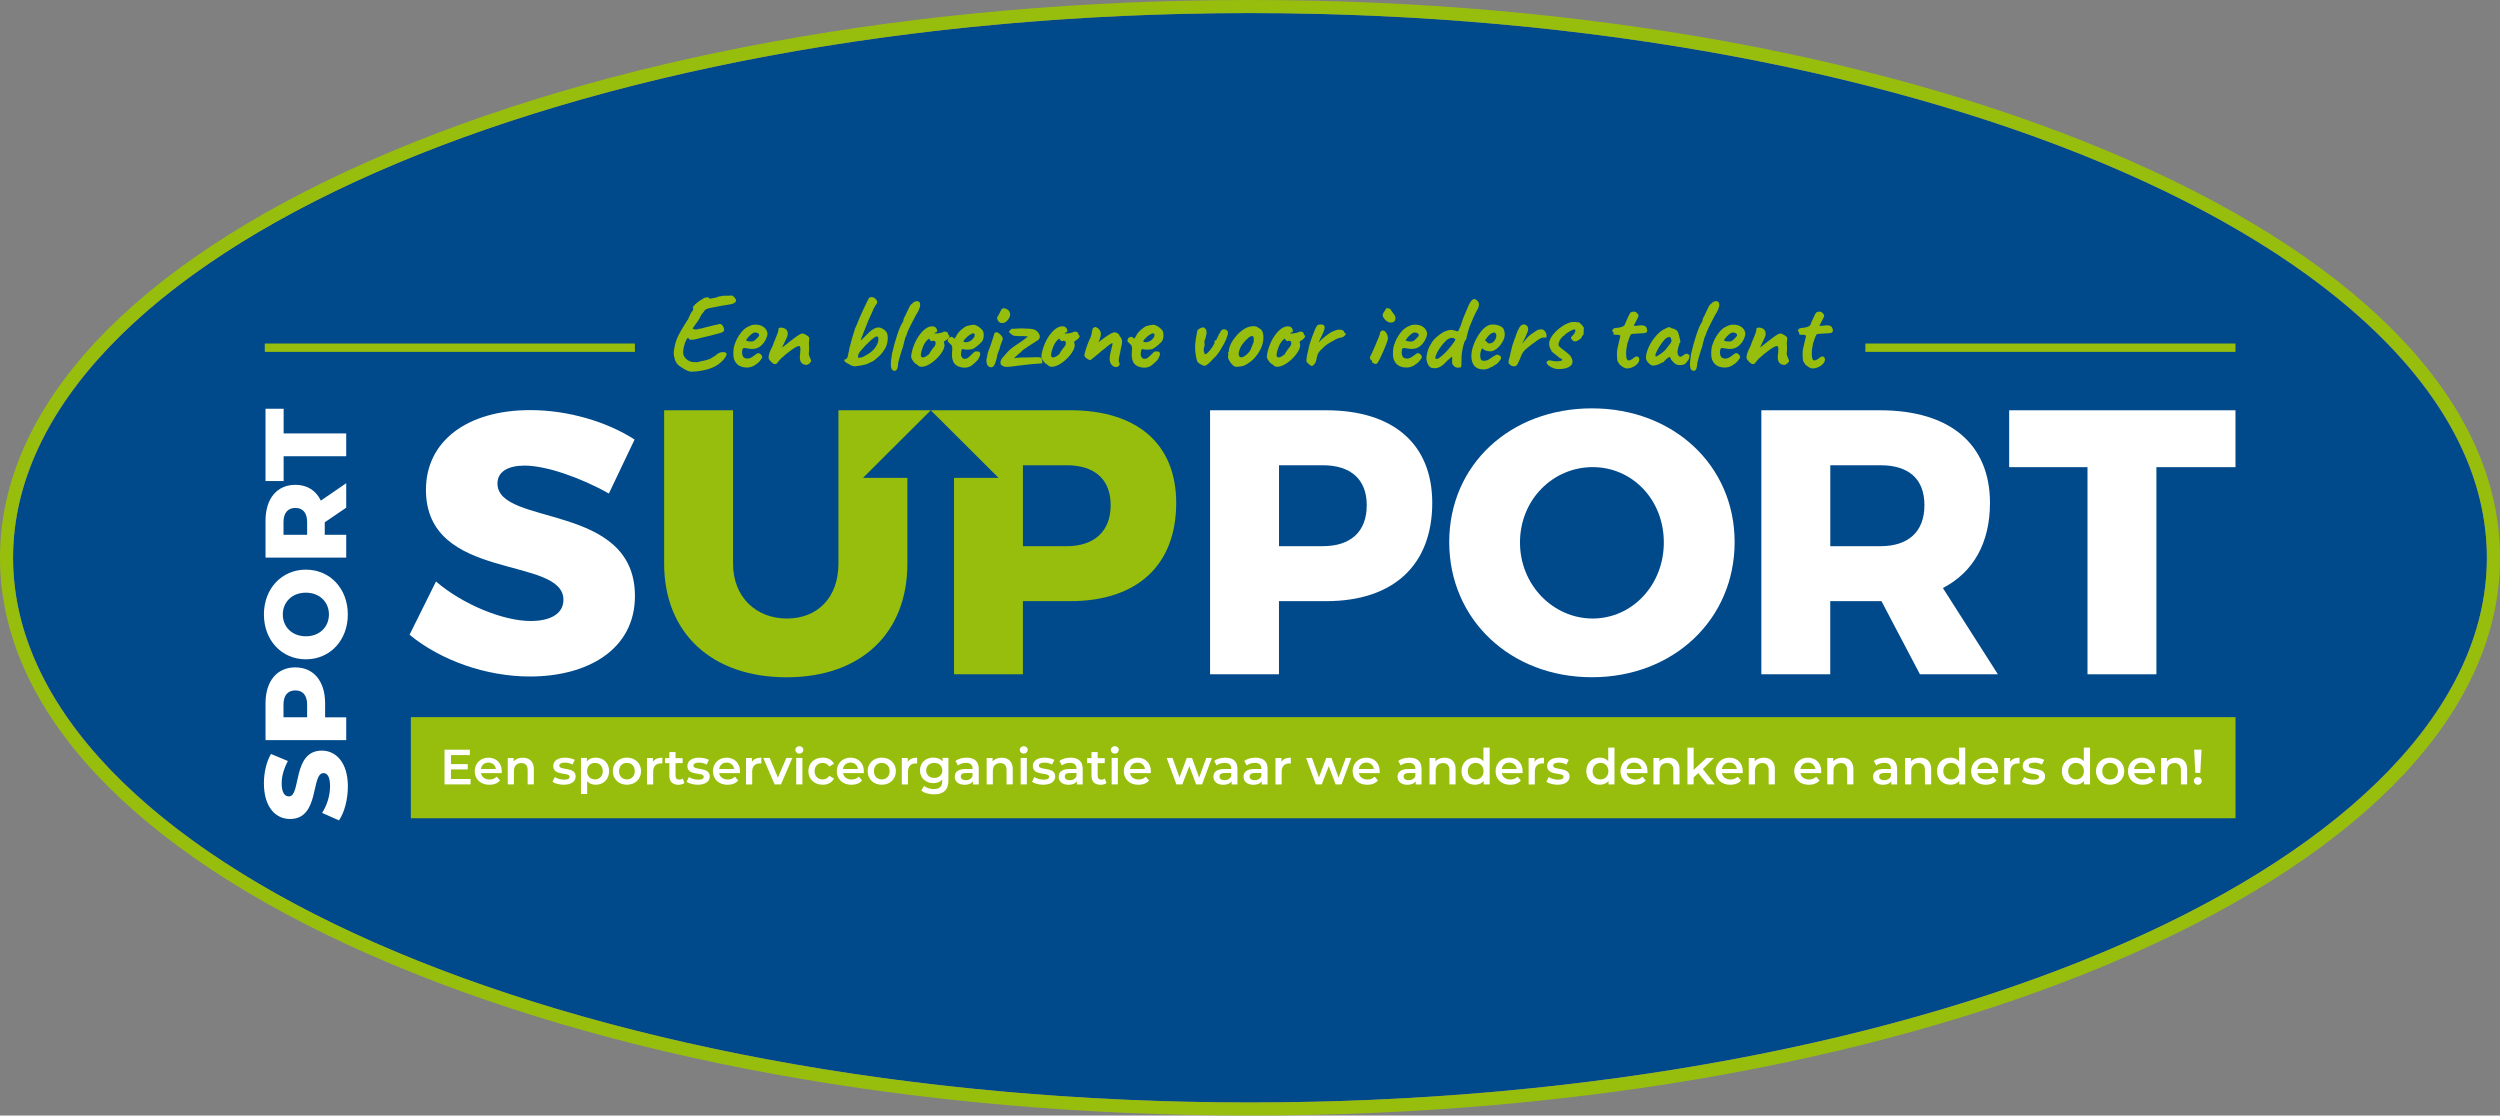 <?xml version="1.0" encoding="UTF-8"?>
<svg xmlns="http://www.w3.org/2000/svg" id="Layer_2" viewBox="0 0 574.43 256.32">
  <rect x="0" y="0" width="574.43" height="256.32" fill="#808080" stroke="none"/>
  <defs>
    <style>.cls-1{fill:none;}.cls-2{fill:#004a8c;}.cls-3{fill:#fff;}.cls-4{fill:#97be0d;}</style>
  </defs>
  <g id="Layer_7">
    <ellipse class="cls-2" cx="287.21" cy="128.16" rx="284.21" ry="125.16"></ellipse>
    <path class="cls-4" d="M287.21,3c156.97,0,284.21,56.04,284.21,125.16s-127.25,125.16-284.21,125.16S3,197.29,3,128.16,130.25,3,287.21,3M287.21,0c-76.32,0-148.12,13.11-202.18,36.91C30.2,61.06,0,93.47,0,128.16s30.2,67.1,85.04,91.25c54.05,23.8,125.86,36.91,202.18,36.91s148.12-13.11,202.18-36.91c54.84-24.15,85.04-56.55,85.04-91.25s-30.2-67.1-85.04-91.25C435.34,13.11,363.54,0,287.21,0h0Z"></path>
    <path class="cls-3" d="M120.55,106.98c-3.77,0-6.25,1.37-6.25,4.11,0,9.93,31.59,4.28,31.59,25.86,0,12.24-10.79,18.49-24.14,18.49-10.02,0-20.46-3.68-27.65-9.59l6.08-12.24c6.16,5.31,15.5,9.08,21.75,9.08,4.62,0,7.53-1.71,7.53-4.88,0-10.19-31.59-4.02-31.59-25.26,0-11.22,9.5-18.32,23.97-18.32,8.82,0,17.72,2.74,23.97,6.76l-5.91,12.41c-6.34-3.6-14.38-6.42-19.35-6.42Z"></path>
    <path class="cls-3" d="M329.09,115.55c0,14.28-8.91,22.58-24.4,22.58h-10.82v16.79h-15.83v-60.65h26.65c15.49,0,24.4,7.79,24.4,21.29ZM314.04,116.07c0-5.97-3.72-9.17-10.12-9.17h-10.04v18.6h10.04c6.4,0,10.12-3.29,10.12-9.43Z"></path>
    <path class="cls-3" d="M398.57,124.55c0,17.74-14.02,31.06-32.79,31.06s-32.79-13.32-32.79-31.06,14.02-30.72,32.79-30.72,32.79,13.15,32.79,30.72ZM349.25,124.64c0,9.86,7.7,17.48,16.7,17.48s16.35-7.61,16.35-17.48-7.27-17.31-16.35-17.31-16.7,7.44-16.7,17.31Z"></path>
    <path class="cls-3" d="M441.14,154.92l-8.83-16.79h-11.77v16.79h-15.83v-60.65h27.26c16.09,0,25.27,7.79,25.27,21.29,0,9.17-3.81,15.92-10.82,19.55l12.63,19.81h-17.91ZM420.55,125.5h11.51c6.4,0,10.12-3.29,10.12-9.43s-3.72-9.17-10.12-9.17h-11.51v18.6Z"></path>
    <path class="cls-3" d="M513.65,94.27v13.07h-18.17v47.59h-15.83v-47.59h-18v-13.07h52Z"></path>
    <path class="cls-1" d="M245.08,106.9h-10.04v18.6h10.04c6.4,0,10.12-3.29,10.12-9.43s-3.72-9.17-10.12-9.17Z"></path>
    <path class="cls-4" d="M245.86,94.27h-26.65s-5.34,0-5.34,0l15.58,15.53h-10.24v45.12h15.83v-16.79h10.82c15.49,0,24.4-8.31,24.4-22.58,0-13.5-8.91-21.29-24.4-21.29ZM245.08,125.5h-10.04v-18.6h10.04c6.4,0,10.12,3.2,10.12,9.17s-3.72,9.43-10.12,9.43Z"></path>
    <path class="cls-4" d="M213.86,94.27h-5.38s-15.83,0-15.83,0v35.22c0,7.87-4.85,12.63-11.85,12.63s-12.37-4.85-12.37-12.63v-35.22h-15.83v35.22c0,16.01,10.99,26.13,28.12,26.13s27.77-10.12,27.77-26.13v-19.69h-10.2l15.58-15.53Z"></path>
    <rect class="cls-4" x="60.84" y="78.93" width="85.04" height="1.92"></rect>
    <path class="cls-4" d="M157.62,85.04c-.4-.21-.76-.44-1.09-.67-.33-.23-.55-.39-.67-.47-.28-.28-.5-.58-.64-.9-.15-.32-.27-.75-.37-1.28-.03-.2-.05-.37-.05-.52,0-.5.09-1.1.26-1.82.17-.72.35-1.28.53-1.67.36-.88,1.17-2.28,2.4-4.21.07-.07.11-.11.14-.14s.03-.05.01-.06c0-.12.24-.63.72-1.54.28-.3.42-.55.42-.77,0-.12-.02-.21-.07-.27-.05-.07.02-.21.2-.43s.43-.47.76-.74c.32-.27.67-.51,1.03-.71.45-.35.88-.52,1.31-.52.13,0,.24.02.33.06.09.04.14.1.16.19,0,.1.33.07.99-.1.3-.07.51-.11.64-.12.07-.08.24-.15.51-.21s.66-.12,1.15-.19c.26.02.59.02.98,0,.39-.02.64-.03.76-.05.12-.03.29.04.51.22.22.18.4.41.53.69.03.1.05.17.05.22,0,.25-.16.46-.47.63-.31.17-.77.29-1.36.36-.61.08-1.15.17-1.61.25-.46.08-1.04.2-1.74.35l-.52.1c-.51.08-.89.19-1.14.32-.25.13-.51.42-.79.87-.12.08-.26.29-.45.63-.18.34-.36.69-.55,1.05l-.5.67c-.38.51-.62.85-.71,1s-.11.27-.06.33c.07.02.19.04.36.07.17.03.32.06.43.07.15-.08.36-.14.62-.17.26-.03.45-.07.57-.1l.55-.15c1.02-.26,1.78-.45,2.26-.57s.83-.19,1.07-.22c.08-.07.18-.1.3-.1.18,0,.36.09.53.26.17.17.3.38.38.61.07.23.1.38.1.45,0,.28-.17.49-.5.63-.33.14-.99.33-1.98.56-1.44.35-2.34.57-2.7.67-1.07.31-1.87.47-2.38.47-.43,0-.64-.14-.62-.42-.15-.08-.32.07-.52.45-.2.38-.37.85-.51,1.41s-.21,1.05-.21,1.46c0,.21.02.4.07.55.15.4.37.73.67,1,.3.27.71.48,1.24.63.12.02.26.03.43.05.17.02.38.02.61.02.33,0,.66-.07.99-.2,1.29-.21,2.2-.51,2.73-.89.08-.03.16-.09.24-.17.07-.08.14-.12.21-.12l-.02.05s.05-.02.15-.11c.1-.09.21-.19.32-.29.46-.4.98-.59,1.54-.59.2,0,.37.03.51.09.14.06.22.11.24.16.1.17.05.43-.15.79-.2.36-.51.74-.93,1.14-.42.4-.89.74-1.4,1.04-.81.43-1.71.75-2.71.95-1,.21-1.96.32-2.89.33-.4-.03-.79-.16-1.19-.37Z"></path>
    <path class="cls-4" d="M169.37,83.65c-.58-.53-.87-1.28-.87-2.26,0-.38.02-.8.07-1.26.03-.4.19-.94.48-1.64.29-.69.69-1.37,1.19-2.03.5-.66,1.09-1.15,1.77-1.46.31-.15.58-.25.79-.31.21-.06.46-.09.74-.09.68,0,1.23.12,1.65.37.42.25.72.53.89.84.17.31.26.59.26.82v.2c0,.2-.12.56-.35,1.09-.23.53-.6,1.02-1.1,1.49s-1.15.72-1.95.77c-.4,0-.78-.04-1.15-.11s-.61-.11-.71-.11c-.25,0-.4.09-.47.27-.07.18-.1.49-.1.92.05.46.18.79.38.97.21.18.51.27.91.27.2,0,.43-.06.69-.17.26-.13.58-.34.94-.62.2-.17.36-.28.47-.35.12-.07.26-.1.42-.1.15,0,.32.1.52.3s.31.39.32.57c-.03.2-.21.5-.54.89-.33.4-.76.75-1.29,1.07-.53.31-1.1.47-1.71.47-.94,0-1.7-.26-2.28-.79ZM173.16,78.37c.17-.08.42-.29.76-.63.34-.34.52-.57.53-.71,0-.17-.07-.3-.21-.41-.14-.11-.33-.18-.58-.21h-.27c-.21,0-.53.18-.93.53-.41.36-.76.76-1.05,1.23.02.08.14.15.37.21s.48.09.74.09c.31,0,.53-.03.64-.1Z"></path>
    <path class="cls-4" d="M183.79,82.09c0-.31.02-.62.07-.92.03-.36.05-.62.05-.77v-.4c-.05-.33-.16-.5-.32-.5-.3,0-.85.29-1.65.85-.8.57-1.64,1.25-2.52,2.05-.26.28-.49.55-.67.79-.17.22-.29.35-.37.4-.08.05-.21.07-.4.07-.23-.03-.5-.21-.79-.52-.3-.31-.5-.6-.6-.84,0-.46.08-.9.25-1.33.17-.42.41-.95.74-1.6.15-.5.34-.99.57-1.49.25-.58.42-1.02.53-1.33.11-.31.18-.62.21-.95,0-.02,0-.02-.02-.02,0-.07.02-.12.07-.17.05-.05.11-.07.17-.07.03-.05.13-.07.3-.07.43,0,.8.12,1.12.35.31.23.47.59.47,1.07,0,.25-.05.48-.14.71s-.26.59-.51,1.1l-.27.55c-.05.1-.12.24-.22.43-.1.19-.15.31-.15.36.41-.28.9-.65,1.46-1.12.83-.66,1.5-1.17,2.03-1.54.53-.36.92-.55,1.17-.55.21,0,.52.12.91.36.39.24.62.46.68.66,0,.12-.01.29-.04.52-.03.23-.05.44-.06.62l.03.77c.02.13.02.33.02.6,0,.53-.03.9-.1,1.12.02.02.03.04.05.07s.03.06.03.07l-.03.05c.02.17.11.43.27.79.17.36.25.56.25.6,0,.18-.12.38-.36.61s-.47.35-.68.38c-1.04-.03-1.56-.62-1.56-1.76Z"></path>
    <path class="cls-4" d="M195.29,83.79c-.59-.27-.98-.52-1.18-.73-.08-.12-.12-.21-.12-.27s.03-.12.07-.17c.05-.05.12-.07.2-.07.1,0,.21-.08.35-.25.13-.17.21-.41.25-.74.02-.2.06-.39.12-.58.07-.19.1-.32.1-.38.02-.05.04-.19.06-.41.02-.22.07-.42.14-.58.1-.43.26-1.04.48-1.82.22-.78.41-1.38.56-1.77.03-.3.21-.75.52-1.36.31-.84.83-2.04,1.55-3.59.72-1.55,1.16-2.44,1.33-2.65.13-.1.3-.15.5-.15.36,0,.65.11.87.32.05.05.12.13.21.24.09.11.16.21.21.31s.07.19.07.27c0,.13-.06.26-.17.4l-.67,1.07c-.1.3-.31.79-.64,1.49-.46.96-.84,1.86-1.14,2.7-.12.26-.24.57-.37.92-.12.35-.2.55-.25.59-.05.25-.14.5-.27.74-.13.28-.23.6-.3.94l.89-.87c.68-.73,1.27-1.27,1.78-1.62.51-.35.98-.53,1.39-.53.35,0,.73.13,1.14.4.41.26.69.55.82.87.13.31.2.7.2,1.17s-.08.97-.22,1.46c-.15.5-.36.93-.64,1.29-.17.3-.38.59-.63.88-.26.29-.48.51-.68.66-.45.41-.74.67-.87.77-.18.13-.35.24-.51.33-.16.09-.34.17-.56.24-.31.21-.74.38-1.28.51s-1.19.24-1.97.33c-.3.07-.74-.04-1.33-.31ZM197.95,82.12c.28-.07.54-.18.77-.35,1.04-.53,1.82-1.15,2.34-1.86.52-.71.78-1.38.78-2.01,0-.4-.12-.6-.35-.6-.36,0-1.03.48-1.98,1.44-.45.41-.91.9-1.39,1.46l-.37.42c-.07.1-.17.23-.3.4s-.21.3-.22.4c-.07.3-.1.5-.1.62s.03.17.1.17c.2,0,.44-.03.72-.1Z"></path>
    <path class="cls-4" d="M204.88,84.75c-.12-.21-.19-.53-.19-.94,0-.68.07-1.34.2-1.98l.02-.2c.02-.1.04-.26.07-.48s.06-.29.07-.19l.15-.67c.12-.46.23-.89.33-1.29.11-.4.19-.69.26-.87l.27-.87c.5-1.6.96-2.69,1.39-3.25.02-.07.04-.13.07-.19.03-.06.06-.12.07-.19,0-.26.05-.47.15-.62.15-.25.27-.47.37-.67l.1-.27.69-1.41c.05-.17.15-.35.31-.55.16-.2.32-.33.48-.4l-.03-.02c.08-.13.24-.25.46-.35.22-.1.42-.15.58-.15.21,0,.39.07.52.2.13.13.2.31.2.55v.25c0,.15-.01.26-.04.35-.03.08-.08.18-.16.3h.02s0,.07-.04.16-.08.18-.11.26c-.12.3-.2.46-.25.5-.12.15-.5.85-1.14,2.09s-1.06,2.11-1.24,2.59l-.1.37-.05.15c-.18.4-.28.61-.3.64l-.4,1.54-.1.52-.22.57-.15.47c-.03.08-.06.19-.09.32-.03.13-.05.21-.09.25l-.03.12c-.02.07-.07.26-.17.57-.15.46-.26.85-.32,1.15-.07.31-.11.63-.12.98l-.03.1c-.05.36-.15.64-.31.82-.16.18-.36.24-.61.17-.25-.08-.43-.23-.56-.45Z"></path>
    <path class="cls-4" d="M211.71,84.27c-.21,0-.39-.04-.52-.11-.13-.07-.29-.2-.47-.38-.38-.18-.71-.49-.99-.92s-.41-.77-.37-1.02c.08-.79.3-1.66.67-2.59.36-.93.84-1.78,1.43-2.53.59-.75,1.21-1.28,1.87-1.57.3-.12.57-.17.82-.17.51,0,.85.17,1.02.5.12.23.17.41.17.52,0,.2-.12.33-.35.4-.05,0-.11.02-.17.07-.07.05-.1.1-.1.15.02.02.09.02.22.02.28,0,.63-.04,1.04-.12.41-.08.68-.17.79-.27.1-.05.18-.07.25-.07l.35.05c.28.08.42.18.42.3,0,.08.03.19.09.32.06.13.11.2.16.2.08,0,.12.06.12.17,0,.1-.05.23-.16.38-.11.16-.26.31-.46.46-.08.05-.2.12-.36.22-.16.1-.25.18-.27.25-.02.07-.02.16.01.27.07.13.1.3.1.5,0,.56-.27,1.22-.82,1.97-.55.75-1.21,1.42-2,2-.79.58-1.51.91-2.17.99-.08.02-.19.02-.32.02ZM212.85,81.87c.21-.21.39-.35.52-.4.05,0,.09-.05.14-.14.04-.09.12-.23.22-.42.11-.19.29-.44.53-.76.26-.3.45-.54.56-.72.11-.18.16-.36.16-.55,0-.07-.02-.18-.05-.35-.02-.05-.07-.1-.16-.14-.09-.04-.18-.08-.26-.11-.08,0-.17.02-.25.06s-.14.06-.17.06c-.08,0-.17-.04-.27-.12l-.4-.5-.42.42c-.38.38-.7.89-.95,1.54-.26.64-.41,1.23-.46,1.76-.02.23.02.39.11.48.09.09.23.15.41.16.1,0,.35-.1.74-.3Z"></path>
    <path class="cls-4" d="M219.11,83.22c-.26-.45-.38-1.04-.38-1.77,0-.17.02-.46.05-.89.02-.13.03-.29.03-.47,0-.28-.03-.49-.1-.63-.07-.14-.18-.29-.35-.43-.05-.05-.17-.16-.35-.32-.18-.17-.26-.29-.25-.37v-.07c0-.12.03-.24.09-.38.06-.14.11-.23.16-.26.05-.02.15-.07.3-.15s.26-.11.35-.07c.07,0,.17.04.31.12.14.08.21.16.21.22.1.2.35-.12.77-.97.23-.35.54-.69.94-1.03.4-.34.76-.6,1.09-.78.12-.05.38-.12.78-.21.4-.09.72-.14.95-.14.26,0,.57.11.93.32.36.21.65.45.88.69.35.25.52.72.52,1.41,0,.41-.07.77-.2,1.07-.07.25-.39.62-.98,1.13-.59.5-1.06.83-1.43.98-.36.08-.77.12-1.21.12s-.75-.04-.92-.12c-.12-.07-.21-.04-.29.09s-.14.4-.19.83l-.02.25c0,.18.04.36.12.52.12.2.22.34.32.42.1.08.25.12.45.12l.22-.02c.18-.02.38-.11.58-.27.21-.17.45-.39.73-.67.3-.28.47-.45.52-.5.08-.17.31-.25.67-.25.15,0,.34.02.57.07.17.13.25.3.25.5,0,.28-.13.66-.4,1.14-.08.17-.33.45-.76.84-.42.4-.76.67-1,.82-.45.25-.94.37-1.49.37-.41,0-.84-.08-1.29-.25-.54-.21-.95-.55-1.2-1ZM223.07,78.29c.22-.14.48-.42.78-.83.13-.4.16-.64.08-.72-.1-.1-.22-.15-.35-.15-.17,0-.36.09-.59.27-.17.05-.39.2-.68.46-.29.26-.53.5-.73.74s-.26.38-.17.43c-.03.05.05.09.25.11.2.02.36.04.5.04.4-.1.71-.22.93-.36Z"></path>
    <path class="cls-4" d="M226.66,82.79c0-.31.04-.55.12-.72,0-.08.02-.18.05-.3s.05-.19.05-.22c-.02-.1.05-.37.2-.82.2-.45.45-1.13.76-2.06.31-.93.52-1.59.63-1.98,0-.08.03-.15.1-.21.07-.06.17-.09.3-.11.18-.07.41.01.69.24s.51.48.69.76c.1.1.15.23.15.4,0,.25-.11.59-.32,1.04-.08.18-.16.41-.24.67-.07.26-.14.51-.19.74-.2.45-.36.86-.47,1.24-.05.21-.08.38-.1.5-.12.61-.22,1.01-.32,1.19-.1.41-.24.72-.42.93-.18.21-.39.31-.62.31-.28,0-.52-.12-.72-.35-.23-.23-.35-.64-.35-1.24ZM229.28,73.64c-.1-.18-.16-.35-.17-.52-.02-.17,0-.26.05-.3.1-.12.2-.27.3-.47.1-.2.17-.34.22-.42.13-.3.24-.51.32-.64.12-.23.22-.36.32-.37.13-.07.24-.1.32-.1.21,0,.45.07.71.22.26.15.45.32.58.52.12.26.17.5.17.69,0,.4-.19.83-.57,1.31-.17.21-.36.38-.59.5-.23.12-.46.17-.69.17s-.42-.05-.57-.15c-.17-.12-.3-.26-.4-.45Z"></path>
    <path class="cls-4" d="M231.34,84.3c-.3,0-.53-.03-.68-.09s-.33-.15-.51-.29c-.18-.12-.27-.32-.27-.62,0-.45.25-.92.74-1.41.63-.78,1.25-1.41,1.86-1.91.15-.12.33-.25.56-.4.22-.15.51-.35.86-.59l.99-.67c.12-.1.55-.43,1.31-.99-.05,0-.24-.02-.58-.07-.34-.05-.69-.06-1.05-.02-.35,0-.58,0-.71-.01-.12,0-.25-.03-.38-.06h-.37c-.15,0-.4-.12-.74-.37-.35-.25-.53-.45-.54-.62l.4-.45s.12-.08.2-.14.15-.09.2-.09.09.02.12.05l1.83-.1c.96.02,1.66.05,2.11.09.45.04.78.11.99.2.21.09.45.24.69.46.17.17.3.36.4.57.1.21.15.41.15.6,0,.23-.06.4-.17.52-.02.02-.07.07-.15.17s-.15.15-.2.15l-1.19.77c-.17.12-.41.27-.74.47-.43.26-.68.44-.74.52-.15.07-.29.15-.43.25s-.25.19-.33.27c-.08.1-.21.23-.37.38-.17.16-.34.29-.52.41-.25.22-.48.43-.69.63-.21.21-.36.35-.42.43.07-.02.23-.05.48-.09.26-.04.58-.07.98-.1s.81-.03,1.24-.01l1.74-.05c.28-.02.6-.02.97-.02s.59.03.74.1c.12.03.21.17.27.41.07.24.1.47.1.68,0,.13,0,.21-.03.22-.08,0-.35.02-.81.07-.46.05-.95.08-1.5.1-.43.03-1.45.15-3.05.35-.25.05-.68.11-1.29.17-.53.08-1.01.12-1.44.12Z"></path>
    <path class="cls-4" d="M241.63,84.27c-.21,0-.39-.04-.52-.11-.13-.07-.29-.2-.47-.38-.38-.18-.71-.49-.99-.92s-.41-.77-.37-1.02c.08-.79.3-1.66.67-2.59.36-.93.84-1.78,1.43-2.53.59-.75,1.21-1.28,1.87-1.57.3-.12.57-.17.82-.17.51,0,.85.17,1.02.5.12.23.17.41.17.52,0,.2-.12.33-.35.4-.05,0-.11.02-.17.07-.07.05-.1.1-.1.15.02.02.09.02.22.02.28,0,.63-.04,1.04-.12.41-.08.68-.17.79-.27.1-.05.18-.07.25-.07l.35.05c.28.08.42.18.42.3,0,.08.03.19.09.32.06.13.11.2.16.2.08,0,.12.06.12.17,0,.1-.05.23-.16.38-.11.16-.26.31-.46.46-.08.05-.2.12-.36.22-.16.1-.25.18-.27.25-.02.07-.02.16.01.27.07.13.1.3.1.5,0,.56-.27,1.22-.82,1.97-.55.75-1.21,1.42-2,2-.79.58-1.51.91-2.17.99-.08.02-.19.02-.32.02ZM242.77,81.87c.21-.21.39-.35.52-.4.05,0,.09-.05.14-.14.04-.09.12-.23.22-.42.11-.19.29-.44.53-.76.26-.3.45-.54.56-.72.11-.18.16-.36.16-.55,0-.07-.02-.18-.05-.35-.02-.05-.07-.1-.16-.14-.09-.04-.18-.08-.26-.11-.08,0-.17.02-.25.06s-.14.06-.17.06c-.08,0-.17-.04-.27-.12l-.4-.5-.42.42c-.38.38-.7.89-.95,1.54-.26.64-.41,1.23-.46,1.76-.02.23.02.39.11.48.09.09.23.15.41.16.1,0,.35-.1.74-.3Z"></path>
    <path class="cls-4" d="M257.45,80.68c-.03.15-.1.47-.21.95-.11.49-.17.85-.19,1.1,0,.18.04.37.11.56.07.19.11.3.11.33,0,.17-.07.33-.22.48-.15.16-.34.24-.57.24-.41,0-.77-.18-1.07-.53-.3-.35-.45-.82-.45-1.4,0-.5.18-1.42.54-2.78.03-.18.06-.32.09-.41.03-.09.04-.17.04-.24,0-.08-.02-.12-.07-.12-.12,0-.28.08-.5.24-.21.16-.45.33-.69.53l-.62.52c-.26.17-.82.62-1.66,1.36-.12.08-.39.31-.83.68-.44.37-.69.56-.76.56s-.21-.05-.43-.16c-.22-.11-.43-.24-.62-.41-.19-.17-.29-.36-.29-.57,0-.25.15-.82.45-1.71.3-.89.65-1.77,1.07-2.63.05-.13.11-.38.17-.74.07-.59.17-.97.32-1.12.1-.17.24-.25.42-.25.33,0,.64.17.93.5.29.33.43.69.43,1.09,0,.28-.08.65-.24,1.1-.16.46-.27.72-.33.81.05-.03.15-.12.31-.26.16-.14.37-.29.63-.46.56-.43.98-.72,1.26-.88.28-.16.48-.28.59-.36.07-.05.12-.09.16-.11s.07-.04.09-.04c.05-.02.14-.05.29-.11s.25-.09.33-.09c.25,0,.51.09.78.26.27.17.41.35.41.53,0,.05.06.14.17.26.12.12.21.27.3.45.08.17.12.43.12.78,0,.26-.13.94-.4,2.03Z"></path>
    <path class="cls-4" d="M260.41,83.22c-.26-.45-.38-1.04-.38-1.77,0-.17.02-.46.05-.89.02-.13.03-.29.03-.47,0-.28-.03-.49-.1-.63-.07-.14-.18-.29-.35-.43-.05-.05-.17-.16-.35-.32-.18-.17-.26-.29-.25-.37v-.07c0-.12.03-.24.09-.38.06-.14.11-.23.16-.26.05-.02.15-.07.3-.15s.26-.11.35-.07c.07,0,.17.04.31.12.14.08.21.16.21.22.1.2.35-.12.77-.97.23-.35.54-.69.94-1.03.4-.34.76-.6,1.09-.78.12-.05.38-.12.78-.21.4-.09.72-.14.95-.14.26,0,.57.11.93.32.36.21.65.45.88.69.35.25.52.72.52,1.41,0,.41-.07.77-.2,1.07-.07.25-.39.62-.98,1.13-.59.5-1.06.83-1.43.98-.36.08-.77.12-1.21.12s-.75-.04-.92-.12c-.12-.07-.21-.04-.29.09s-.14.4-.19.83l-.02.25c0,.18.04.36.12.52.12.2.22.34.32.42.1.08.25.12.45.12l.22-.02c.18-.02.38-.11.58-.27.21-.17.45-.39.73-.67.3-.28.47-.45.52-.5.08-.17.31-.25.67-.25.15,0,.34.02.57.07.17.13.25.3.25.5,0,.28-.13.66-.4,1.14-.08.17-.33.45-.76.84-.42.4-.76.67-1,.82-.45.25-.94.37-1.49.37-.41,0-.84-.08-1.29-.25-.54-.21-.95-.55-1.2-1ZM264.38,78.29c.22-.14.48-.42.78-.83.13-.4.16-.64.08-.72-.1-.1-.22-.15-.35-.15-.17,0-.36.09-.59.27-.17.05-.39.2-.68.46-.29.26-.53.5-.73.74s-.26.38-.17.43c-.03.05.05.09.25.11.2.02.36.04.5.04.4-.1.71-.22.93-.36Z"></path>
    <path class="cls-4" d="M276.05,83.8c-.36-.18-.63-.37-.83-.57-.18-.25-.33-.76-.45-1.52-.12-.77-.17-1.49-.17-2.17.02-.53.09-1.17.21-1.92s.23-1.33.31-1.72c.17-.18.38-.34.63-.47.26-.13.48-.2.68-.2.18,0,.31.06.37.17.15.07.26.19.33.38s.11.4.11.63c0,.28-.05.54-.15.77,0,.08-.02.21-.06.37-.04.17-.07.28-.09.35-.13.23-.21.44-.22.62,0,.12.01.23.04.35.02.12.04.24.04.37,0,.2-.04.35-.12.45v-.02c-.07.26-.1.53-.1.79s.05.47.15.62c.03.2.11.3.22.3.1,0,.26-.08.47-.25.4-.38.79-.86,1.17-1.44.38-.58.54-.93.47-1.07-.02-.02-.03-.05-.03-.1,0-.1.07-.19.21-.29s.24-.16.29-.21c.05-.07.1-.17.15-.32.05-.15.09-.26.12-.32.08-.08.15-.2.2-.35l-.02-.07c0-.08.06-.18.17-.29.12-.11.18-.19.2-.24.05-.25.16-.44.33-.57.17-.13.37-.2.58-.2.23,0,.44.07.62.22.18.15.27.36.27.62,0,.28-.15.77-.43,1.48-.29.7-.62,1.32-.98,1.85-.07.12-.17.31-.32.57-.15.26-.46.69-.92,1.29-.1.1-.23.23-.38.4-.16.17-.29.3-.41.4-.89,1.01-1.53,1.52-1.91,1.54-.15.03-.4-.04-.76-.22Z"></path>
    <path class="cls-4" d="M283.65,84.18c-.12-.07-.28-.19-.5-.37-.33-.35-.59-.71-.77-1.08-.18-.37-.25-.7-.2-.98.05-.12.07-.23.06-.35,0-.12-.01-.19-.01-.22-.07-.07-.1-.11-.1-.14s.02-.05.05-.07c.03-.02.06-.05.07-.09.1,0,.13-.09.1-.27-.03-.13.03-.42.17-.87.15-.45.34-.86.57-1.24.18-.3.45-.67.81-1.12.36-.45.67-.78.95-1.02.83-.71,1.57-1.14,2.23-1.29.33-.08.65-.12.97-.12.48,0,.85.13,1.12.4.36.15.63.36.79.64.17.28.27.65.32,1.12.02.1.02.26.02.5,0,1.22-.46,2.5-1.39,3.82-.38.55-.76.98-1.14,1.31-.38.33-.84.66-1.39.99-.3.2-.61.33-.94.4-.33.07-.78.12-1.34.15-.2,0-.36-.03-.47-.1ZM287.33,80.39c.14-.29.34-.8.61-1.52.1-.15.15-.45.15-.89,0-.4-.06-.62-.17-.67-.08-.07-.18-.1-.3-.1-.15,0-.39.12-.72.35-.58.5-1.06,1.01-1.45,1.55-.39.54-.66,1.15-.81,1.85-.02.07-.03.17-.03.3,0,.56.2.84.6.84s.86-.28,1.44-.84c.31-.28.54-.57.68-.86Z"></path>
    <path class="cls-4" d="M293.44,84.27c-.21,0-.39-.04-.52-.11-.13-.07-.29-.2-.47-.38-.38-.18-.71-.49-.99-.92s-.41-.77-.37-1.02c.08-.79.3-1.66.67-2.59.36-.93.84-1.78,1.43-2.53.59-.75,1.21-1.28,1.87-1.57.3-.12.57-.17.82-.17.51,0,.85.17,1.02.5.12.23.17.41.17.52,0,.2-.12.33-.35.4-.05,0-.11.02-.17.07-.07.05-.1.1-.1.15.02.02.09.02.22.02.28,0,.63-.04,1.04-.12.41-.08.68-.17.79-.27.1-.05.18-.07.25-.07l.35.05c.28.08.42.18.42.3,0,.08.03.19.09.32.06.13.11.2.16.2.08,0,.12.06.12.17,0,.1-.05.23-.16.38-.11.16-.26.31-.46.46-.08.05-.2.12-.36.22-.16.1-.25.18-.27.25-.02.07-.02.16.01.27.07.13.1.3.1.5,0,.56-.27,1.22-.82,1.97-.55.75-1.21,1.42-2,2-.79.58-1.51.91-2.17.99-.08.02-.19.02-.32.02ZM294.58,81.87c.21-.21.39-.35.52-.4.05,0,.09-.05.14-.14.04-.09.12-.23.22-.42.11-.19.29-.44.53-.76.26-.3.45-.54.56-.72.11-.18.16-.36.16-.55,0-.07-.02-.18-.05-.35-.02-.05-.07-.1-.16-.14-.09-.04-.18-.08-.26-.11-.08,0-.17.02-.25.06s-.14.06-.17.06c-.08,0-.17-.04-.27-.12l-.4-.5-.42.42c-.38.38-.7.89-.95,1.54-.26.64-.41,1.23-.46,1.76-.02.23.02.39.11.48.09.09.23.15.41.16.1,0,.35-.1.74-.3Z"></path>
    <path class="cls-4" d="M300.31,83.26c-.13-.17-.17-.4-.12-.69.05-.56.17-1.21.37-1.96l.12-.5c.05-.45.31-1.33.78-2.64.47-1.31.86-2.2,1.18-2.67.17-.17.45-.25.84-.25.33,0,.56.07.69.2.13.1.2.26.2.5,0,.38-.24,1.05-.72,2.01l-.25.52c-.12.21-.21.41-.29.59-.08.18-.07.26.01.25.18-.31.62-.74,1.33-1.29.7-.55,1.19-.88,1.45-1.02.12-.07.26-.13.45-.2.18-.07.31-.12.37-.15.3-.15.64-.22,1.02-.22.26,0,.49.04.68.11.19.07.32.19.38.33.02.12.06.21.14.27.07.07.13.11.16.12.05,0,.08.02.1.06.02.04.02.07.02.09,0,.13-.12.3-.35.51-.23.21-.47.32-.72.33-.18.02-.37.06-.57.12-.2.07-.4.15-.6.25l-.64.37c-.56.28-1.04.56-1.42.83-.39.27-.78.62-1.18,1.05-.08.08-.2.2-.36.35-.16.15-.29.32-.41.52-.12.12-.24.42-.36.9-.12.49-.19.79-.19.9-.02.05-.05.15-.1.3-.05.15-.12.28-.22.4-.15.18-.27.31-.37.4-.1.08-.21.12-.32.12-.17,0-.36-.11-.57-.32-.23-.18-.41-.35-.55-.52Z"></path>
    <path class="cls-4" d="M315.71,83.51c-.19-.08-.32-.14-.38-.17,0-.05-.02-.14-.06-.26s-.06-.2-.06-.24c-.15-.07-.27-.18-.36-.33s-.11-.32-.06-.48c.23-.4.65-1.31,1.25-2.74.6-1.43.94-2.25,1-2.47,0-.36.12-.62.35-.77.12-.08.23-.12.35-.12.28,0,.55.19.79.57.25.38.37.83.37,1.34,0,.2-.19.76-.56,1.7-.37.93-.79,1.87-1.25,2.81-.26.53-.46.88-.58,1.04-.12.17-.27.25-.43.25-.05,0-.17-.04-.36-.12ZM318.73,73.86c-.28-.18-.53-.42-.73-.71-.21-.29-.31-.58-.31-.88,0-.1.17-.4.52-.92.23-.31.35-.5.35-.57.12,0,.26.02.45.07.18.05.34.11.47.17.1.23.3.53.59.89.2.25.34.45.43.62.09.17.14.34.14.52,0,.36-.09.63-.29.81-.19.17-.49.26-.9.26-.2,0-.44-.09-.72-.27Z"></path>
    <path class="cls-4" d="M320.93,83.65c-.58-.53-.87-1.28-.87-2.26,0-.38.02-.8.07-1.26.03-.4.19-.94.48-1.64.29-.69.69-1.37,1.19-2.03.5-.66,1.09-1.15,1.77-1.46.31-.15.58-.25.79-.31.21-.06.46-.09.74-.09.68,0,1.23.12,1.65.37.42.25.72.53.89.84.17.31.26.59.26.82v.2c0,.2-.12.56-.35,1.09-.23.53-.6,1.02-1.1,1.49s-1.15.72-1.95.77c-.4,0-.78-.04-1.15-.11s-.61-.11-.71-.11c-.25,0-.4.09-.47.27-.07.18-.1.49-.1.92.05.46.18.79.38.97.21.18.51.27.91.27.2,0,.43-.06.69-.17.26-.13.58-.34.94-.62.2-.17.36-.28.47-.35.12-.07.26-.1.42-.1.15,0,.32.1.52.3s.31.39.32.57c-.03.2-.21.5-.54.89-.33.4-.76.75-1.29,1.07-.53.31-1.1.47-1.71.47-.94,0-1.7-.26-2.28-.79ZM324.72,78.37c.17-.08.42-.29.76-.63.34-.34.52-.57.53-.71,0-.17-.07-.3-.21-.41-.14-.11-.33-.18-.58-.21h-.27c-.21,0-.53.18-.93.53-.41.36-.76.76-1.05,1.23.02.08.14.15.37.21s.48.09.74.09c.31,0,.53-.03.64-.1Z"></path>
    <path class="cls-4" d="M328.16,83.78c-.27-.46-.41-.98-.41-1.54l.02-.3c.07-.58.19-1.12.37-1.61.18-.5.46-1.03.84-1.61.26-.48.75-1,1.46-1.57.71-.57,1.34-.95,1.88-1.13.4-.15.76-.22,1.09-.22.3,0,.59.05.89.15.23.12.41.17.54.17.17,0,.27-.08.32-.25.05-.08.12-.24.21-.48.09-.24.18-.43.26-.58l.54-1.61.64-1.54.72-1.69c.43-.84.83-1.26,1.21-1.26.15,0,.27.04.37.12.23.17.41.33.53.5.12.17.19.38.19.64,0,.21-.07.51-.22.89-.28.48-.56,1.02-.84,1.61l-.37.84c-.45,1.06-.71,1.69-.79,1.91l-.2.67c-.15.46-.26.86-.32,1.19-.13.71-.25,1.07-.35,1.07-.3.31-.58,1.29-.84,2.93-.07.4-.1,1.16-.1,2.28,0,.4-.02.67-.05.82-.03.15-.1.23-.2.25-.26.03-.45.05-.54.05-.38,0-.67-.11-.87-.32-.22-.2-.36-.37-.42-.51-.07-.14-.09-.31-.07-.51.02-.2.02-.41.01-.63,0-.22,0-.39.01-.51-.05-.07-.21.04-.5.32-.15.15-.34.31-.57.5-.58.64-1.1,1.1-1.55,1.38-.46.27-.93.41-1.43.41-.12,0-.29-.02-.52-.05-.38-.05-.71-.31-.98-.77ZM330.74,82.19c.26-.18.52-.39.78-.63.26-.24.46-.42.57-.53.46-.45.96-1.02,1.5-1.74s.81-1.13.81-1.26c0-.12-.13-.22-.38-.32-.26-.1-.47-.12-.63-.07-.36.08-.68.24-.95.46s-.62.6-1.05,1.13c-.48.58-.86,1.15-1.15,1.72-.29.57-.43,1-.43,1.28,0,.17.06.25.17.25.26,0,.52-.09.78-.27Z"></path>
    <path class="cls-4" d="M338.09,81.67c0-.78.19-1.66.58-2.64s.88-1.87,1.46-2.65c.59-.78,1.17-1.31,1.75-1.57.31-.17.68-.25,1.09-.25.74,0,1.39.16,1.95.48s.83.93.83,1.82c0,.51-.17,1.07-.52,1.69-.35.61-.78,1.13-1.3,1.55s-1.03.63-1.52.63c-.74,0-1.37-.24-1.88-.72-.28.56-.42,1.1-.42,1.61,0,.41.05.73.15.95s.33.33.69.33.63-.05.84-.15.41-.21.59-.35.32-.23.42-.3l.1-.05h-.02c.3-.17.52-.29.66-.38.14-.09.26-.15.36-.19.25,0,.48.07.69.22.21.15.32.33.32.55,0,.17-.15.43-.45.81-.3.37-.6.63-.92.78l-.3.15h.02c-.15.2-.3.3-.45.3h-.2c-.07.13-.29.26-.66.4-.37.13-.72.2-1.05.2-1.88,0-2.83-1.07-2.83-3.22ZM343.36,78.32c.31-.4.46-.79.46-1.19,0-.18-.05-.35-.14-.5-.09-.15-.21-.22-.36-.22-.28,0-.59.13-.94.4-.35.26-.65.61-.92,1.04l-.32.52c.07-.03.12-.05.15-.05.13,0,.23.06.3.17.07.12.14.21.22.3.08.08.21.12.4.12.46,0,.85-.2,1.15-.59Z"></path>
    <path class="cls-4" d="M346.97,83.83c-.19-.17-.3-.31-.33-.45-.02-.03-.03-.11-.03-.22,0-.21.1-.64.3-1.26l.17-.79c.17-.73.31-1.34.45-1.83.05-.1.15-.38.3-.84.1-.36.23-.72.4-1.07.2-.74.51-1.48.94-2.21.05-.08.13-.18.25-.3.12-.12.2-.17.25-.17.1-.1.24-.15.42-.15.26,0,.5.09.72.27.21.25.32.51.32.79,0,.31-.12.7-.35,1.17-.13.36-.35.83-.64,1.39-.23.41-.37.69-.42.82.2-.26.63-.76,1.29-1.49.2-.21.39-.39.57-.53.18-.14.46-.33.82-.56.36-.26.65-.45.87-.56s.46-.16.74-.16c.13,0,.23,0,.3.02.21-.02.44.12.68.42.24.3.36.64.36,1.02,0,.15-.02.3-.07.45-.2-.03-.34-.05-.42-.05-.33,0-.62.07-.88.2-.26.13-.47.26-.63.38-.17.12-.27.2-.32.24-.58.38-1.26.89-2.06,1.54-.4.33-.69.62-.89.87s-.36.51-.47.79c-.03.1-.19.48-.47,1.15-.28.67-.5,1.06-.64,1.18-.08.18-.3.27-.64.27-.18,0-.31-.02-.4-.07-.12,0-.27-.08-.46-.25Z"></path>
    <path class="cls-4" d="M356.87,84.57c-.42-.17-.78-.37-1.07-.61-.29-.24-.43-.46-.43-.66s.09-.32.27-.37l.12-.1s.1-.02.2-.02c.07-.02.15-.01.25.01.1.02.18.04.25.04.12.03.29.07.52.1l.64.07c.33,0,.64-.03.93-.1.29-.07.43-.14.43-.22,0-.05-.07-.13-.2-.25-.13-.12-.27-.17-.42-.17,0-.07-.26-.29-.77-.67-.28-.21-.55-.43-.81-.64-.26-.21-.38-.37-.38-.47l.02-.05v-.12c-.12,0-.22-.16-.32-.47-.1-.31-.15-.62-.15-.92,0-.56.25-1.18.74-1.86.5-.68,1.11-1.29,1.85-1.83.74-.55,1.43-.92,2.09-1.12.25-.12.61-.17,1.09-.17.31,0,.53.03.64.1l.2-.05c.2,0,.45.17.77.5.31.33.51.6.59.79,0,.55-.02.98-.05,1.31s-.12.5-.25.5c-.02,0-.04,0-.07.02s-.05.06-.05.12c0,.23-.2.49-.61.77-.4.28-.77.42-1.1.42l-.1-.02c-.1-.02-.24-.12-.43-.3-.19-.18-.29-.36-.29-.55,0-.05.1-.18.3-.4.2-.21.37-.43.51-.63s.21-.43.21-.66c0-.08-.03-.14-.09-.16s-.17-.04-.33-.04c-.91.41-1.56.8-1.96,1.17-.05.1-.1.17-.14.22-.04.05-.09.07-.16.07,0-.02,0-.02-.02-.02-.03,0-.14.1-.32.29-.18.19-.35.41-.51.66-.16.25-.25.48-.29.69l-.05.07v.12s-.03.1-.03.2c0,.15.07.3.2.46.13.16.4.38.79.66.74.56,1.25.98,1.52,1.25.27.27.44.52.51.73.15.3.22.56.22.79,0,.56-.29,1-.88,1.3-.59.31-1.38.46-2.39.46-.4,0-.81-.08-1.23-.25Z"></path>
    <path class="cls-4" d="M372.1,83.68c-.28-.36-.45-.69-.5-.98s-.07-.86-.07-1.72c0-.4.2-1.39.59-2.97.02-.07.07-.29.17-.67.05-.18-.02-.3-.2-.35-.18-.05-.44-.07-.77-.07-.28,0-.45-.02-.5-.05-.05-.02-.08-.09-.09-.22,0-.13-.01-.22-.01-.27s-.04-.1-.11-.15c-.07-.05-.13-.1-.16-.15-.05-.07,0-.19.12-.37.13-.18.28-.29.45-.32.1-.02.31-.04.64-.07.33-.03.65-.1.95-.2.31-.1.53-.24.68-.42.21-.56.47-1.16.76-1.78.29-.63.49-1,.61-1.12.26-.13.5-.2.72-.2.36,0,.64.15.84.45.05.07.11.13.17.2.07.07.1.14.1.22,0,.12-.05.3-.16.55s-.32.65-.63,1.21l-.32.62s.17.02.35.02.33,0,.45-.02c.36-.07.64-.1.84-.1.15,0,.26,0,.32.02.69,0,1.07.38,1.14,1.14.03.2-.04.36-.21.48-.17.12-.47.19-.9.19-1.7.07-2.56.14-2.58.22-.08.05-.22.31-.4.77-.18.46-.33.9-.45,1.31-.2.86-.3,1.67-.3,2.43s.11,1.2.32,1.41c.07.07.16.1.27.1.3,0,.72-.22,1.26-.67.18-.17.38-.25.59-.25.18,0,.33.07.43.2s.16.31.16.52c0,.25-.08.49-.25.72-.25.38-.62.69-1.12.94-.5.25-.97.37-1.41.37-.2,0-.34-.02-.42-.05-.36-.1-.83-.4-1.41-.92Z"></path>
    <path class="cls-4" d="M378.94,83.56c-.4-.36-.63-.7-.69-1.02-.03-.17-.05-.31-.05-.42,0-.64.21-1.43.62-2.34.41-.92.97-1.78,1.67-2.59.7-.81,1.47-1.4,2.32-1.76.35-.18.57-.27.67-.27s.32.09.67.27c.33.08.6.17.79.27s.38.26.54.47c.21.43.37.96.47,1.59.1.35.15.59.15.74,0,.13-.05.25-.15.35-.02.02-.04.05-.09.1-.04.05-.06.09-.06.11s.02.04.05.04c0,.02,0,.05-.02.11-.02.06-.05.14-.1.24-.2.63-.3,1.12-.3,1.46,0,.12.02.26.05.42.17.43.37.64.62.64.23,0,.5-.15.79-.45.25-.17.5-.25.74-.25.15,0,.22.04.22.12.02.02.05.04.1.07.05.03.1.05.15.05.07,0,.1.07.1.22,0,.13-.03.31-.09.52-.06.21-.13.39-.21.52-.12.12-.21.22-.27.3-.07.08-.1.15-.1.2l-.37.35c-.31.18-.69.27-1.12.27s-.8-.09-1.07-.27c-.26-.18-.51-.41-.74-.68-.23-.27-.38-.52-.45-.73l-.12-.25-.72.47-.62.64c-.13.17-.25.25-.35.25h-.25c0,.12-.23.26-.69.42-.46.17-.83.25-1.09.25-.28.07-.62-.08-1.02-.45ZM381.6,81.29c.57-.42.96-.76,1.15-1,.07-.08.15-.2.26-.36.11-.16.2-.28.29-.36.26-.31.46-.57.58-.76s.19-.38.19-.56c0-.13-.06-.31-.17-.55-.07-.2-.17-.3-.3-.3-.07,0-.26.06-.57.17-.31.18-.68.55-1.1,1.12-.42.56-.79,1.13-1.1,1.71-.31.58-.47,1-.47,1.26,0,.05.02.1.05.15.03.05.06.08.07.1.18,0,.56-.21,1.13-.63Z"></path>
    <path class="cls-4" d="M388.5,84.75c-.12-.21-.19-.53-.19-.94,0-.68.07-1.34.2-1.98l.02-.2c.02-.1.04-.26.07-.48s.06-.29.07-.19l.15-.67c.12-.46.23-.89.33-1.29.11-.4.19-.69.26-.87l.27-.87c.5-1.6.96-2.69,1.39-3.25.02-.07.04-.13.07-.19.03-.06.06-.12.07-.19,0-.26.05-.47.15-.62.15-.25.27-.47.37-.67l.1-.27.69-1.41c.05-.17.15-.35.31-.55.16-.2.32-.33.48-.4l-.03-.02c.08-.13.24-.25.46-.35.22-.1.42-.15.58-.15.21,0,.39.07.52.2.13.13.2.31.2.55v.25c0,.15-.01.26-.04.35-.03.08-.08.18-.16.3h.02s0,.07-.04.16-.08.18-.11.26c-.12.3-.2.46-.25.5-.12.15-.5.85-1.14,2.09s-1.06,2.11-1.24,2.59l-.1.37-.05.15c-.18.4-.28.61-.3.64l-.4,1.54-.1.52-.22.57-.15.47c-.03.08-.06.19-.09.32-.03.13-.05.21-.09.25l-.03.12c-.02.07-.07.26-.17.57-.15.46-.26.85-.32,1.15-.07.31-.11.63-.12.98l-.03.1c-.05.36-.15.64-.31.82-.16.18-.36.24-.61.17-.25-.08-.43-.23-.56-.45Z"></path>
    <path class="cls-4" d="M394.06,83.65c-.58-.53-.87-1.28-.87-2.26,0-.38.02-.8.07-1.26.03-.4.19-.94.48-1.64.29-.69.69-1.37,1.19-2.03.5-.66,1.09-1.15,1.77-1.46.31-.15.58-.25.79-.31.21-.06.46-.09.74-.09.68,0,1.23.12,1.65.37.42.25.72.53.89.84.17.31.26.59.26.82v.2c0,.2-.12.56-.35,1.09-.23.53-.6,1.02-1.1,1.49s-1.15.72-1.95.77c-.4,0-.78-.04-1.15-.11s-.61-.11-.71-.11c-.25,0-.4.09-.47.27-.07.18-.1.49-.1.92.05.46.18.79.38.97.21.18.51.27.91.27.2,0,.43-.06.69-.17.26-.13.58-.34.94-.62.2-.17.36-.28.47-.35.12-.07.26-.1.42-.1.15,0,.32.1.52.3s.31.39.32.57c-.03.2-.21.5-.54.89-.33.4-.76.75-1.29,1.07-.53.31-1.1.47-1.71.47-.94,0-1.7-.26-2.28-.79ZM397.85,78.37c.17-.08.42-.29.76-.63.34-.34.52-.57.53-.71,0-.17-.07-.3-.21-.41-.14-.11-.33-.18-.58-.21h-.27c-.21,0-.53.18-.93.53-.41.36-.76.76-1.05,1.23.02.08.14.15.37.21s.48.09.74.09c.31,0,.53-.03.64-.1Z"></path>
    <path class="cls-4" d="M408.49,82.09c0-.31.02-.62.07-.92.03-.36.05-.62.05-.77v-.4c-.05-.33-.16-.5-.32-.5-.3,0-.85.29-1.65.85-.8.57-1.64,1.25-2.52,2.05-.26.28-.49.55-.67.79-.17.22-.29.35-.37.4-.08.05-.21.07-.4.07-.23-.03-.5-.21-.79-.52-.3-.31-.5-.6-.6-.84,0-.46.08-.9.25-1.33.17-.42.41-.95.74-1.6.15-.5.34-.99.57-1.49.25-.58.42-1.02.53-1.33.11-.31.18-.62.21-.95,0-.02,0-.02-.02-.02,0-.07.02-.12.07-.17.05-.05.11-.07.17-.07.03-.05.13-.07.3-.07.43,0,.8.12,1.12.35.31.23.47.59.47,1.07,0,.25-.05.48-.14.71s-.26.59-.51,1.1l-.27.55c-.05.1-.12.24-.22.43-.1.19-.15.31-.15.36.41-.28.9-.65,1.46-1.12.83-.66,1.5-1.17,2.03-1.54.53-.36.92-.55,1.17-.55.21,0,.52.12.91.36.39.24.62.46.68.66,0,.12-.01.29-.04.52-.03.23-.05.44-.06.62l.03.77c.02.13.02.33.02.6,0,.53-.03.9-.1,1.12.02.02.03.04.05.07s.03.06.03.07l-.03.05c.02.17.11.43.27.79.17.36.25.56.25.6,0,.18-.12.38-.36.61s-.47.35-.68.38c-1.04-.03-1.56-.62-1.56-1.76Z"></path>
    <path class="cls-4" d="M414.76,83.68c-.28-.36-.45-.69-.5-.98s-.07-.86-.07-1.72c0-.4.2-1.39.59-2.97.02-.07.07-.29.17-.67.05-.18-.02-.3-.2-.35-.18-.05-.44-.07-.77-.07-.28,0-.45-.02-.5-.05-.05-.02-.08-.09-.09-.22,0-.13-.01-.22-.01-.27s-.04-.1-.11-.15c-.07-.05-.13-.1-.16-.15-.05-.07,0-.19.12-.37.13-.18.28-.29.45-.32.1-.02.31-.04.64-.07.33-.03.65-.1.95-.2.31-.1.53-.24.68-.42.21-.56.47-1.16.76-1.78.29-.63.49-1,.61-1.12.26-.13.5-.2.72-.2.36,0,.64.15.84.45.05.07.11.13.17.2.07.07.1.14.1.22,0,.12-.05.3-.16.55s-.32.65-.63,1.21l-.32.62s.17.02.35.02.33,0,.45-.02c.36-.07.64-.1.84-.1.15,0,.26,0,.32.02.69,0,1.07.38,1.14,1.14.03.2-.04.36-.21.48-.17.12-.47.19-.9.19-1.7.07-2.56.14-2.58.22-.08.05-.22.31-.4.77-.18.46-.33.9-.45,1.31-.2.86-.3,1.67-.3,2.43s.11,1.2.32,1.41c.07.07.16.1.27.1.3,0,.72-.22,1.26-.67.18-.17.38-.25.59-.25.18,0,.33.07.43.2s.16.31.16.52c0,.25-.08.49-.25.72-.25.38-.62.69-1.12.94-.5.25-.97.37-1.41.37-.2,0-.34-.02-.42-.05-.36-.1-.83-.4-1.41-.92Z"></path>
    <rect class="cls-4" x="428.61" y="78.93" width="85.04" height="1.92"></rect>
    <rect class="cls-4" x="94.4" y="164.78" width="419.26" height="23.23"></rect>
    <path class="cls-3" d="M108.12,178.99v1.24h-5.98v-7.97h5.82v1.24h-4.34v2.07h3.85v1.22h-3.85v2.2h4.5Z"></path>
    <path class="cls-3" d="M115.28,177.65h-4.77c.17.89.91,1.46,1.97,1.46.68,0,1.22-.22,1.65-.66l.76.88c-.55.65-1.4.99-2.45.99-2.04,0-3.36-1.31-3.36-3.12s1.33-3.11,3.14-3.11,3.08,1.24,3.08,3.14c0,.11-.01.29-.02.42ZM110.49,176.7h3.45c-.11-.88-.79-1.48-1.72-1.48s-1.6.59-1.73,1.48Z"></path>
    <path class="cls-3" d="M122.66,176.75v3.49h-1.42v-3.3c0-1.08-.54-1.61-1.45-1.61-1.01,0-1.7.62-1.7,1.83v3.08h-1.42v-6.08h1.36v.79c.47-.56,1.21-.85,2.1-.85,1.46,0,2.54.83,2.54,2.67Z"></path>
    <path class="cls-3" d="M126.93,179.63l.55-1.08c.54.35,1.36.6,2.12.6.9,0,1.28-.25,1.28-.67,0-1.16-3.76-.07-3.76-2.49,0-1.15,1.04-1.9,2.68-1.9.81,0,1.73.19,2.28.52l-.55,1.08c-.58-.34-1.16-.46-1.74-.46-.87,0-1.28.28-1.28.68,0,1.23,3.76.14,3.76,2.52,0,1.14-1.05,1.88-2.76,1.88-1.01,0-2.03-.3-2.57-.68Z"></path>
    <path class="cls-3" d="M139.95,177.19c0,1.89-1.31,3.12-3.09,3.12-.77,0-1.46-.26-1.95-.82v2.95h-1.42v-8.29h1.36v.8c.48-.58,1.19-.87,2.02-.87,1.78,0,3.09,1.23,3.09,3.11ZM138.5,177.19c0-1.16-.77-1.9-1.8-1.9s-1.81.74-1.81,1.9.79,1.9,1.81,1.9,1.8-.74,1.8-1.9Z"></path>
    <path class="cls-3" d="M140.81,177.19c0-1.82,1.37-3.11,3.24-3.11s3.25,1.29,3.25,3.11-1.36,3.12-3.25,3.12-3.24-1.3-3.24-3.12ZM145.85,177.19c0-1.16-.77-1.9-1.81-1.9s-1.8.74-1.8,1.9.77,1.9,1.8,1.9,1.81-.74,1.81-1.9Z"></path>
    <path class="cls-3" d="M152.18,174.08v1.36c-.13-.02-.23-.03-.33-.03-1.08,0-1.77.64-1.77,1.88v2.95h-1.42v-6.08h1.36v.89c.41-.64,1.15-.96,2.16-.96Z"></path>
    <path class="cls-3" d="M157.27,179.91c-.34.27-.85.41-1.37.41-1.33,0-2.1-.71-2.1-2.05v-2.93h-1v-1.14h1v-1.39h1.42v1.39h1.63v1.14h-1.63v2.89c0,.59.3.91.84.91.3,0,.58-.08.8-.25l.4,1.01Z"></path>
    <path class="cls-3" d="M157.75,179.63l.55-1.08c.54.35,1.36.6,2.12.6.9,0,1.28-.25,1.28-.67,0-1.16-3.76-.07-3.76-2.49,0-1.15,1.04-1.9,2.68-1.9.81,0,1.73.19,2.28.52l-.55,1.08c-.58-.34-1.16-.46-1.74-.46-.87,0-1.28.28-1.28.68,0,1.23,3.76.14,3.76,2.52,0,1.14-1.05,1.88-2.76,1.88-1.01,0-2.03-.3-2.57-.68Z"></path>
    <path class="cls-3" d="M170.01,177.65h-4.77c.17.89.91,1.46,1.97,1.46.68,0,1.22-.22,1.65-.66l.76.88c-.55.65-1.4.99-2.45.99-2.04,0-3.36-1.31-3.36-3.12s1.33-3.11,3.14-3.11,3.08,1.24,3.08,3.14c0,.11-.01.29-.02.42ZM165.23,176.7h3.45c-.11-.88-.79-1.48-1.72-1.48s-1.6.59-1.73,1.48Z"></path>
    <path class="cls-3" d="M174.93,174.08v1.36c-.13-.02-.23-.03-.33-.03-1.08,0-1.77.64-1.77,1.88v2.95h-1.42v-6.08h1.36v.89c.41-.64,1.15-.96,2.16-.96Z"></path>
    <path class="cls-3" d="M182.06,174.15l-2.61,6.08h-1.47l-2.61-6.08h1.48l1.89,4.51,1.95-4.51h1.37Z"></path>
    <path class="cls-3" d="M182.76,172.3c0-.48.39-.85.91-.85s.91.35.91.82c0,.5-.38.89-.91.89s-.91-.38-.91-.85ZM182.95,174.15h1.42v6.08h-1.42v-6.08Z"></path>
    <path class="cls-3" d="M185.74,177.19c0-1.82,1.37-3.11,3.29-3.11,1.18,0,2.13.49,2.6,1.41l-1.09.64c-.36-.58-.91-.84-1.52-.84-1.05,0-1.85.73-1.85,1.9s.8,1.9,1.85,1.9c.6,0,1.15-.26,1.52-.84l1.09.64c-.47.91-1.41,1.42-2.6,1.42-1.93,0-3.29-1.3-3.29-3.12Z"></path>
    <path class="cls-3" d="M198.47,177.65h-4.77c.17.89.91,1.46,1.97,1.46.68,0,1.22-.22,1.65-.66l.76.88c-.55.65-1.4.99-2.45.99-2.04,0-3.36-1.31-3.36-3.12s1.33-3.11,3.14-3.11,3.08,1.24,3.08,3.14c0,.11-.01.29-.02.42ZM193.68,176.7h3.45c-.11-.88-.79-1.48-1.72-1.48s-1.6.59-1.73,1.48Z"></path>
    <path class="cls-3" d="M199.36,177.19c0-1.82,1.37-3.11,3.24-3.11s3.25,1.29,3.25,3.11-1.36,3.12-3.25,3.12-3.24-1.3-3.24-3.12ZM204.41,177.19c0-1.16-.77-1.9-1.81-1.9s-1.8.74-1.8,1.9.77,1.9,1.8,1.9,1.81-.74,1.81-1.9Z"></path>
    <path class="cls-3" d="M210.73,174.08v1.36c-.13-.02-.23-.03-.33-.03-1.08,0-1.77.64-1.77,1.88v2.95h-1.42v-6.08h1.36v.89c.41-.64,1.15-.96,2.16-.96Z"></path>
    <path class="cls-3" d="M217.92,174.15v5.16c0,2.21-1.15,3.21-3.28,3.21-1.14,0-2.27-.3-2.96-.87l.64-1.07c.54.44,1.4.73,2.24.73,1.34,0,1.94-.62,1.94-1.85v-.32c-.5.55-1.22.81-2.04.81-1.74,0-3.08-1.19-3.08-2.95s1.33-2.93,3.08-2.93c.85,0,1.61.27,2.11.88v-.81h1.36ZM216.52,177.01c0-1.03-.77-1.72-1.85-1.72s-1.86.69-1.86,1.72.77,1.74,1.86,1.74,1.85-.71,1.85-1.74Z"></path>
    <path class="cls-3" d="M224.89,176.67v3.57h-1.34v-.74c-.34.52-1,.82-1.91.82-1.39,0-2.27-.76-2.27-1.82s.68-1.81,2.53-1.81h1.57v-.09c0-.83-.5-1.32-1.52-1.32-.68,0-1.39.23-1.85.6l-.56-1.04c.65-.5,1.6-.75,2.58-.75,1.75,0,2.77.83,2.77,2.59ZM223.46,178.33v-.71h-1.47c-.97,0-1.23.36-1.23.81,0,.51.43.84,1.16.84s1.3-.32,1.54-.95Z"></path>
    <path class="cls-3" d="M232.7,176.75v3.49h-1.42v-3.3c0-1.08-.54-1.61-1.45-1.61-1.01,0-1.7.62-1.7,1.83v3.08h-1.42v-6.08h1.36v.79c.47-.56,1.21-.85,2.1-.85,1.46,0,2.54.83,2.54,2.67Z"></path>
    <path class="cls-3" d="M234.32,172.3c0-.48.39-.85.91-.85s.91.35.91.82c0,.5-.38.89-.91.89s-.91-.38-.91-.85ZM234.52,174.15h1.42v6.08h-1.42v-6.08Z"></path>
    <path class="cls-3" d="M237.12,179.63l.55-1.08c.54.35,1.36.6,2.12.6.9,0,1.28-.25,1.28-.67,0-1.16-3.76-.07-3.76-2.49,0-1.15,1.04-1.9,2.68-1.9.81,0,1.73.19,2.28.52l-.55,1.08c-.58-.34-1.16-.46-1.74-.46-.87,0-1.28.28-1.28.68,0,1.23,3.76.14,3.76,2.52,0,1.14-1.05,1.88-2.76,1.88-1.01,0-2.03-.3-2.57-.68Z"></path>
    <path class="cls-3" d="M248.77,176.67v3.57h-1.34v-.74c-.34.52-1,.82-1.91.82-1.39,0-2.27-.76-2.27-1.82s.68-1.81,2.53-1.81h1.57v-.09c0-.83-.5-1.32-1.52-1.32-.68,0-1.39.23-1.85.6l-.56-1.04c.65-.5,1.6-.75,2.58-.75,1.75,0,2.77.83,2.77,2.59ZM247.35,178.33v-.71h-1.47c-.97,0-1.23.36-1.23.81,0,.51.43.84,1.16.84s1.3-.32,1.54-.95Z"></path>
    <path class="cls-3" d="M254.26,179.91c-.34.27-.85.41-1.37.41-1.33,0-2.1-.71-2.1-2.05v-2.93h-1v-1.14h1v-1.39h1.42v1.39h1.63v1.14h-1.63v2.89c0,.59.3.91.84.91.3,0,.58-.08.8-.25l.4,1.01Z"></path>
    <path class="cls-3" d="M255.24,172.3c0-.48.39-.85.91-.85s.91.35.91.82c0,.5-.38.89-.91.89s-.91-.38-.91-.85ZM255.43,174.15h1.42v6.08h-1.42v-6.08Z"></path>
    <path class="cls-3" d="M264.42,177.65h-4.77c.17.89.91,1.46,1.97,1.46.68,0,1.22-.22,1.65-.66l.76.88c-.55.65-1.4.99-2.45.99-2.04,0-3.36-1.31-3.36-3.12s1.33-3.11,3.14-3.11,3.08,1.24,3.08,3.14c0,.11-.01.29-.02.42ZM259.63,176.7h3.45c-.11-.88-.79-1.48-1.72-1.48s-1.6.59-1.73,1.48Z"></path>
    <path class="cls-3" d="M278.45,174.15l-2.24,6.08h-1.37l-1.57-4.19-1.6,4.19h-1.37l-2.23-6.08h1.34l1.61,4.49,1.67-4.49h1.2l1.64,4.51,1.65-4.51h1.26Z"></path>
    <path class="cls-3" d="M284.33,176.67v3.57h-1.34v-.74c-.34.52-1,.82-1.91.82-1.39,0-2.27-.76-2.27-1.82s.68-1.81,2.53-1.81h1.57v-.09c0-.83-.5-1.32-1.52-1.32-.68,0-1.39.23-1.85.6l-.56-1.04c.65-.5,1.6-.75,2.58-.75,1.75,0,2.77.83,2.77,2.59ZM282.9,178.33v-.71h-1.47c-.97,0-1.23.36-1.23.81,0,.51.43.84,1.16.84s1.3-.32,1.54-.95Z"></path>
    <path class="cls-3" d="M291.25,176.67v3.57h-1.34v-.74c-.34.52-1,.82-1.91.82-1.39,0-2.27-.76-2.27-1.82s.68-1.81,2.53-1.81h1.57v-.09c0-.83-.5-1.32-1.52-1.32-.68,0-1.39.23-1.85.6l-.56-1.04c.65-.5,1.6-.75,2.58-.75,1.75,0,2.77.83,2.77,2.59ZM289.82,178.33v-.71h-1.47c-.97,0-1.23.36-1.23.81,0,.51.43.84,1.16.84s1.3-.32,1.54-.95Z"></path>
    <path class="cls-3" d="M296.59,174.08v1.36c-.13-.02-.23-.03-.33-.03-1.08,0-1.77.64-1.77,1.88v2.95h-1.42v-6.08h1.36v.89c.41-.64,1.15-.96,2.16-.96Z"></path>
    <path class="cls-3" d="M310.49,174.15l-2.24,6.08h-1.37l-1.57-4.19-1.6,4.19h-1.37l-2.23-6.08h1.34l1.61,4.49,1.67-4.49h1.2l1.64,4.51,1.65-4.51h1.26Z"></path>
    <path class="cls-3" d="M317,177.65h-4.77c.17.89.91,1.46,1.97,1.46.68,0,1.22-.22,1.65-.66l.76.88c-.55.65-1.4.99-2.45.99-2.04,0-3.36-1.31-3.36-3.12s1.33-3.11,3.14-3.11,3.08,1.24,3.08,3.14c0,.11-.01.29-.02.42ZM312.22,176.7h3.45c-.11-.88-.79-1.48-1.72-1.48s-1.6.59-1.73,1.48Z"></path>
    <path class="cls-3" d="M326.63,176.67v3.57h-1.34v-.74c-.34.52-1,.82-1.91.82-1.39,0-2.27-.76-2.27-1.82s.68-1.81,2.53-1.81h1.57v-.09c0-.83-.5-1.32-1.52-1.32-.68,0-1.39.23-1.85.6l-.56-1.04c.65-.5,1.6-.75,2.58-.75,1.75,0,2.77.83,2.77,2.59ZM325.21,178.33v-.71h-1.47c-.97,0-1.23.36-1.23.81,0,.51.43.84,1.16.84s1.3-.32,1.54-.95Z"></path>
    <path class="cls-3" d="M334.45,176.75v3.49h-1.42v-3.3c0-1.08-.54-1.61-1.45-1.61-1.01,0-1.7.62-1.7,1.83v3.08h-1.42v-6.08h1.36v.79c.47-.56,1.21-.85,2.1-.85,1.46,0,2.54.83,2.54,2.67Z"></path>
    <path class="cls-3" d="M342.28,171.78v8.45h-1.37v-.79c-.48.58-1.19.87-2.02.87-1.77,0-3.08-1.23-3.08-3.12s1.31-3.11,3.08-3.11c.79,0,1.48.26,1.96.82v-3.12h1.42ZM340.88,177.19c0-1.16-.79-1.9-1.81-1.9s-1.81.74-1.81,1.9.79,1.9,1.81,1.9,1.81-.74,1.81-1.9Z"></path>
    <path class="cls-3" d="M349.84,177.65h-4.77c.17.89.91,1.46,1.97,1.46.68,0,1.22-.22,1.65-.66l.76.88c-.55.65-1.4.99-2.45.99-2.04,0-3.36-1.31-3.36-3.12s1.33-3.11,3.14-3.11,3.08,1.24,3.08,3.14c0,.11-.01.29-.02.42ZM345.06,176.7h3.45c-.11-.88-.79-1.48-1.72-1.48s-1.6.59-1.73,1.48Z"></path>
    <path class="cls-3" d="M354.76,174.08v1.36c-.13-.02-.23-.03-.33-.03-1.08,0-1.77.64-1.77,1.88v2.95h-1.42v-6.08h1.36v.89c.41-.64,1.15-.96,2.16-.96Z"></path>
    <path class="cls-3" d="M355.3,179.63l.55-1.08c.54.35,1.36.6,2.12.6.9,0,1.28-.25,1.28-.67,0-1.16-3.76-.07-3.76-2.49,0-1.15,1.04-1.9,2.68-1.9.81,0,1.73.19,2.28.52l-.55,1.08c-.58-.34-1.16-.46-1.74-.46-.87,0-1.28.28-1.28.68,0,1.23,3.76.14,3.76,2.52,0,1.14-1.05,1.88-2.76,1.88-1.01,0-2.03-.3-2.57-.68Z"></path>
    <path class="cls-3" d="M370.96,171.78v8.45h-1.37v-.79c-.48.58-1.19.87-2.02.87-1.77,0-3.08-1.23-3.08-3.12s1.31-3.11,3.08-3.11c.79,0,1.48.26,1.96.82v-3.12h1.42ZM369.56,177.19c0-1.16-.79-1.9-1.81-1.9s-1.81.74-1.81,1.9.79,1.9,1.81,1.9,1.81-.74,1.81-1.9Z"></path>
    <path class="cls-3" d="M378.53,177.65h-4.77c.17.89.91,1.46,1.97,1.46.68,0,1.22-.22,1.65-.66l.76.88c-.55.65-1.4.99-2.45.99-2.04,0-3.36-1.31-3.36-3.12s1.33-3.11,3.14-3.11,3.08,1.24,3.08,3.14c0,.11-.01.29-.02.42ZM373.74,176.7h3.45c-.11-.88-.79-1.48-1.72-1.48s-1.6.59-1.73,1.48Z"></path>
    <path class="cls-3" d="M385.91,176.75v3.49h-1.42v-3.3c0-1.08-.54-1.61-1.45-1.61-1.01,0-1.7.62-1.7,1.83v3.08h-1.42v-6.08h1.36v.79c.47-.56,1.21-.85,2.1-.85,1.46,0,2.54.83,2.54,2.67Z"></path>
    <path class="cls-3" d="M390.21,177.63l-1.06,1v1.61h-1.42v-8.45h1.42v5.1l2.95-2.73h1.71l-2.54,2.55,2.78,3.53h-1.73l-2.11-2.61Z"></path>
    <path class="cls-3" d="M400.42,177.65h-4.77c.17.89.91,1.46,1.97,1.46.68,0,1.22-.22,1.65-.66l.76.88c-.55.65-1.4.99-2.45.99-2.04,0-3.36-1.31-3.36-3.12s1.33-3.11,3.14-3.11,3.08,1.24,3.08,3.14c0,.11-.01.29-.02.42ZM395.64,176.7h3.45c-.11-.88-.79-1.48-1.72-1.48s-1.6.59-1.73,1.48Z"></path>
    <path class="cls-3" d="M407.81,176.75v3.49h-1.42v-3.3c0-1.08-.54-1.61-1.45-1.61-1.01,0-1.7.62-1.7,1.83v3.08h-1.42v-6.08h1.36v.79c.47-.56,1.21-.85,2.1-.85,1.46,0,2.54.83,2.54,2.67Z"></path>
    <path class="cls-3" d="M418.46,177.65h-4.77c.17.89.91,1.46,1.97,1.46.68,0,1.22-.22,1.65-.66l.76.88c-.55.65-1.4.99-2.45.99-2.04,0-3.36-1.31-3.36-3.12s1.33-3.11,3.14-3.11,3.08,1.24,3.08,3.14c0,.11-.01.29-.02.42ZM413.68,176.7h3.45c-.11-.88-.79-1.48-1.72-1.48s-1.6.59-1.73,1.48Z"></path>
    <path class="cls-3" d="M425.85,176.75v3.49h-1.42v-3.3c0-1.08-.54-1.61-1.45-1.61-1.01,0-1.7.62-1.7,1.83v3.08h-1.42v-6.08h1.36v.79c.47-.56,1.21-.85,2.1-.85,1.46,0,2.54.83,2.54,2.67Z"></path>
    <path class="cls-3" d="M435.9,176.67v3.57h-1.34v-.74c-.34.52-1,.82-1.91.82-1.39,0-2.27-.76-2.27-1.82s.68-1.81,2.53-1.81h1.57v-.09c0-.83-.5-1.32-1.52-1.32-.68,0-1.39.23-1.85.6l-.56-1.04c.65-.5,1.6-.75,2.58-.75,1.75,0,2.77.83,2.77,2.59ZM434.47,178.33v-.71h-1.47c-.97,0-1.23.36-1.23.81,0,.51.43.84,1.16.84s1.3-.32,1.54-.95Z"></path>
    <path class="cls-3" d="M443.72,176.75v3.49h-1.42v-3.3c0-1.08-.54-1.61-1.45-1.61-1.01,0-1.7.62-1.7,1.83v3.08h-1.42v-6.08h1.36v.79c.47-.56,1.21-.85,2.1-.85,1.46,0,2.54.83,2.54,2.67Z"></path>
    <path class="cls-3" d="M451.55,171.78v8.45h-1.37v-.79c-.48.58-1.19.87-2.02.87-1.77,0-3.08-1.23-3.08-3.12s1.31-3.11,3.08-3.11c.79,0,1.48.26,1.96.82v-3.12h1.42ZM450.14,177.19c0-1.16-.79-1.9-1.81-1.9s-1.81.74-1.81,1.9.79,1.9,1.81,1.9,1.81-.74,1.81-1.9Z"></path>
    <path class="cls-3" d="M459.11,177.65h-4.77c.17.89.91,1.46,1.97,1.46.68,0,1.22-.22,1.65-.66l.76.88c-.55.65-1.4.99-2.45.99-2.04,0-3.36-1.31-3.36-3.12s1.33-3.11,3.14-3.11,3.08,1.24,3.08,3.14c0,.11-.01.29-.02.42ZM454.33,176.7h3.45c-.11-.88-.79-1.48-1.72-1.48s-1.6.59-1.73,1.48Z"></path>
    <path class="cls-3" d="M464.03,174.08v1.36c-.13-.02-.23-.03-.33-.03-1.08,0-1.77.64-1.77,1.88v2.95h-1.42v-6.08h1.36v.89c.41-.64,1.15-.96,2.16-.96Z"></path>
    <path class="cls-3" d="M464.56,179.63l.55-1.08c.54.35,1.36.6,2.12.6.9,0,1.28-.25,1.28-.67,0-1.16-3.76-.07-3.76-2.49,0-1.15,1.04-1.9,2.68-1.9.81,0,1.73.19,2.28.52l-.55,1.08c-.58-.34-1.16-.46-1.74-.46-.87,0-1.28.28-1.28.68,0,1.23,3.76.14,3.76,2.52,0,1.14-1.05,1.88-2.76,1.88-1.01,0-2.03-.3-2.57-.68Z"></path>
    <path class="cls-3" d="M480.23,171.78v8.45h-1.37v-.79c-.48.58-1.19.87-2.02.87-1.77,0-3.08-1.23-3.08-3.12s1.31-3.11,3.08-3.11c.79,0,1.48.26,1.96.82v-3.12h1.42ZM478.83,177.19c0-1.16-.79-1.9-1.81-1.9s-1.81.74-1.81,1.9.79,1.9,1.81,1.9,1.81-.74,1.81-1.9Z"></path>
    <path class="cls-3" d="M481.6,177.19c0-1.82,1.37-3.11,3.24-3.11s3.25,1.29,3.25,3.11-1.36,3.12-3.25,3.12-3.24-1.3-3.24-3.12ZM486.65,177.19c0-1.16-.77-1.9-1.81-1.9s-1.8.74-1.8,1.9.77,1.9,1.8,1.9,1.81-.74,1.81-1.9Z"></path>
    <path class="cls-3" d="M495.15,177.65h-4.77c.17.89.91,1.46,1.97,1.46.68,0,1.22-.22,1.65-.66l.76.88c-.55.65-1.4.99-2.45.99-2.04,0-3.36-1.31-3.36-3.12s1.33-3.11,3.14-3.11,3.08,1.24,3.08,3.14c0,.11-.01.29-.02.42ZM490.36,176.7h3.45c-.11-.88-.79-1.48-1.72-1.48s-1.6.59-1.73,1.48Z"></path>
    <path class="cls-3" d="M502.53,176.75v3.49h-1.42v-3.3c0-1.08-.54-1.61-1.45-1.61-1.01,0-1.7.62-1.7,1.83v3.08h-1.42v-6.08h1.36v.79c.47-.56,1.21-.85,2.1-.85,1.46,0,2.54.83,2.54,2.67Z"></path>
    <path class="cls-3" d="M504.08,179.43c0-.49.39-.88.92-.88s.9.39.9.88-.38.89-.9.89-.92-.4-.92-.89ZM504.16,172.26h1.69l-.29,5.33h-1.13l-.27-5.33Z"></path>
    <path class="cls-3" d="M77.88,188.5l-3.87-1.72c1.09-1.64,1.83-3.97,1.83-6.12s-.61-3.02-1.51-3.02c-2.94,0-.79,10.54-7.68,10.54-3.31,0-6.01-2.7-6.01-8.21,0-2.41.56-4.9,1.62-6.73l3.89,1.62c-.95,1.77-1.43,3.52-1.43,5.14,0,2.2.74,2.99,1.67,2.99,2.83,0,.72-10.52,7.55-10.52,3.23,0,5.99,2.7,5.99,8.21,0,3.05-.82,6.07-2.04,7.81Z"></path>
    <path class="cls-3" d="M67.87,153.35c4.21,0,6.83,3.18,6.83,8.24v3.23h4.85v5.24h-18.54v-8.48c0-5.06,2.62-8.24,6.86-8.24ZM67.87,158.64c-1.72,0-2.73,1.09-2.73,3.26v2.91h5.43v-2.91c0-2.17-1.01-3.26-2.7-3.26Z"></path>
    <path class="cls-3" d="M70.28,151.49c-5.56,0-9.64-4.37-9.64-10.3s4.08-10.3,9.64-10.3,9.64,4.37,9.64,10.3-4.08,10.3-9.64,10.3ZM70.28,136.18c-3.21,0-5.3,2.2-5.3,5.01s2.09,5.01,5.3,5.01,5.3-2.2,5.3-5.01-2.09-5.01-5.3-5.01Z"></path>
    <path class="cls-3" d="M74.62,120.02v2.86h4.93v5.24h-18.54v-8.48c0-5.06,2.62-8.24,6.86-8.24,2.73,0,4.74,1.32,5.85,3.63l5.83-4v5.62l-4.93,3.36ZM65.14,119.97v2.91h5.43v-2.91c0-2.17-1.01-3.26-2.7-3.26s-2.73,1.09-2.73,3.26Z"></path>
    <path class="cls-3" d="M65.17,104.84v5.69h-4.16v-16.61h4.16v5.67h14.38v5.24h-14.38Z"></path>
  </g>
</svg>
